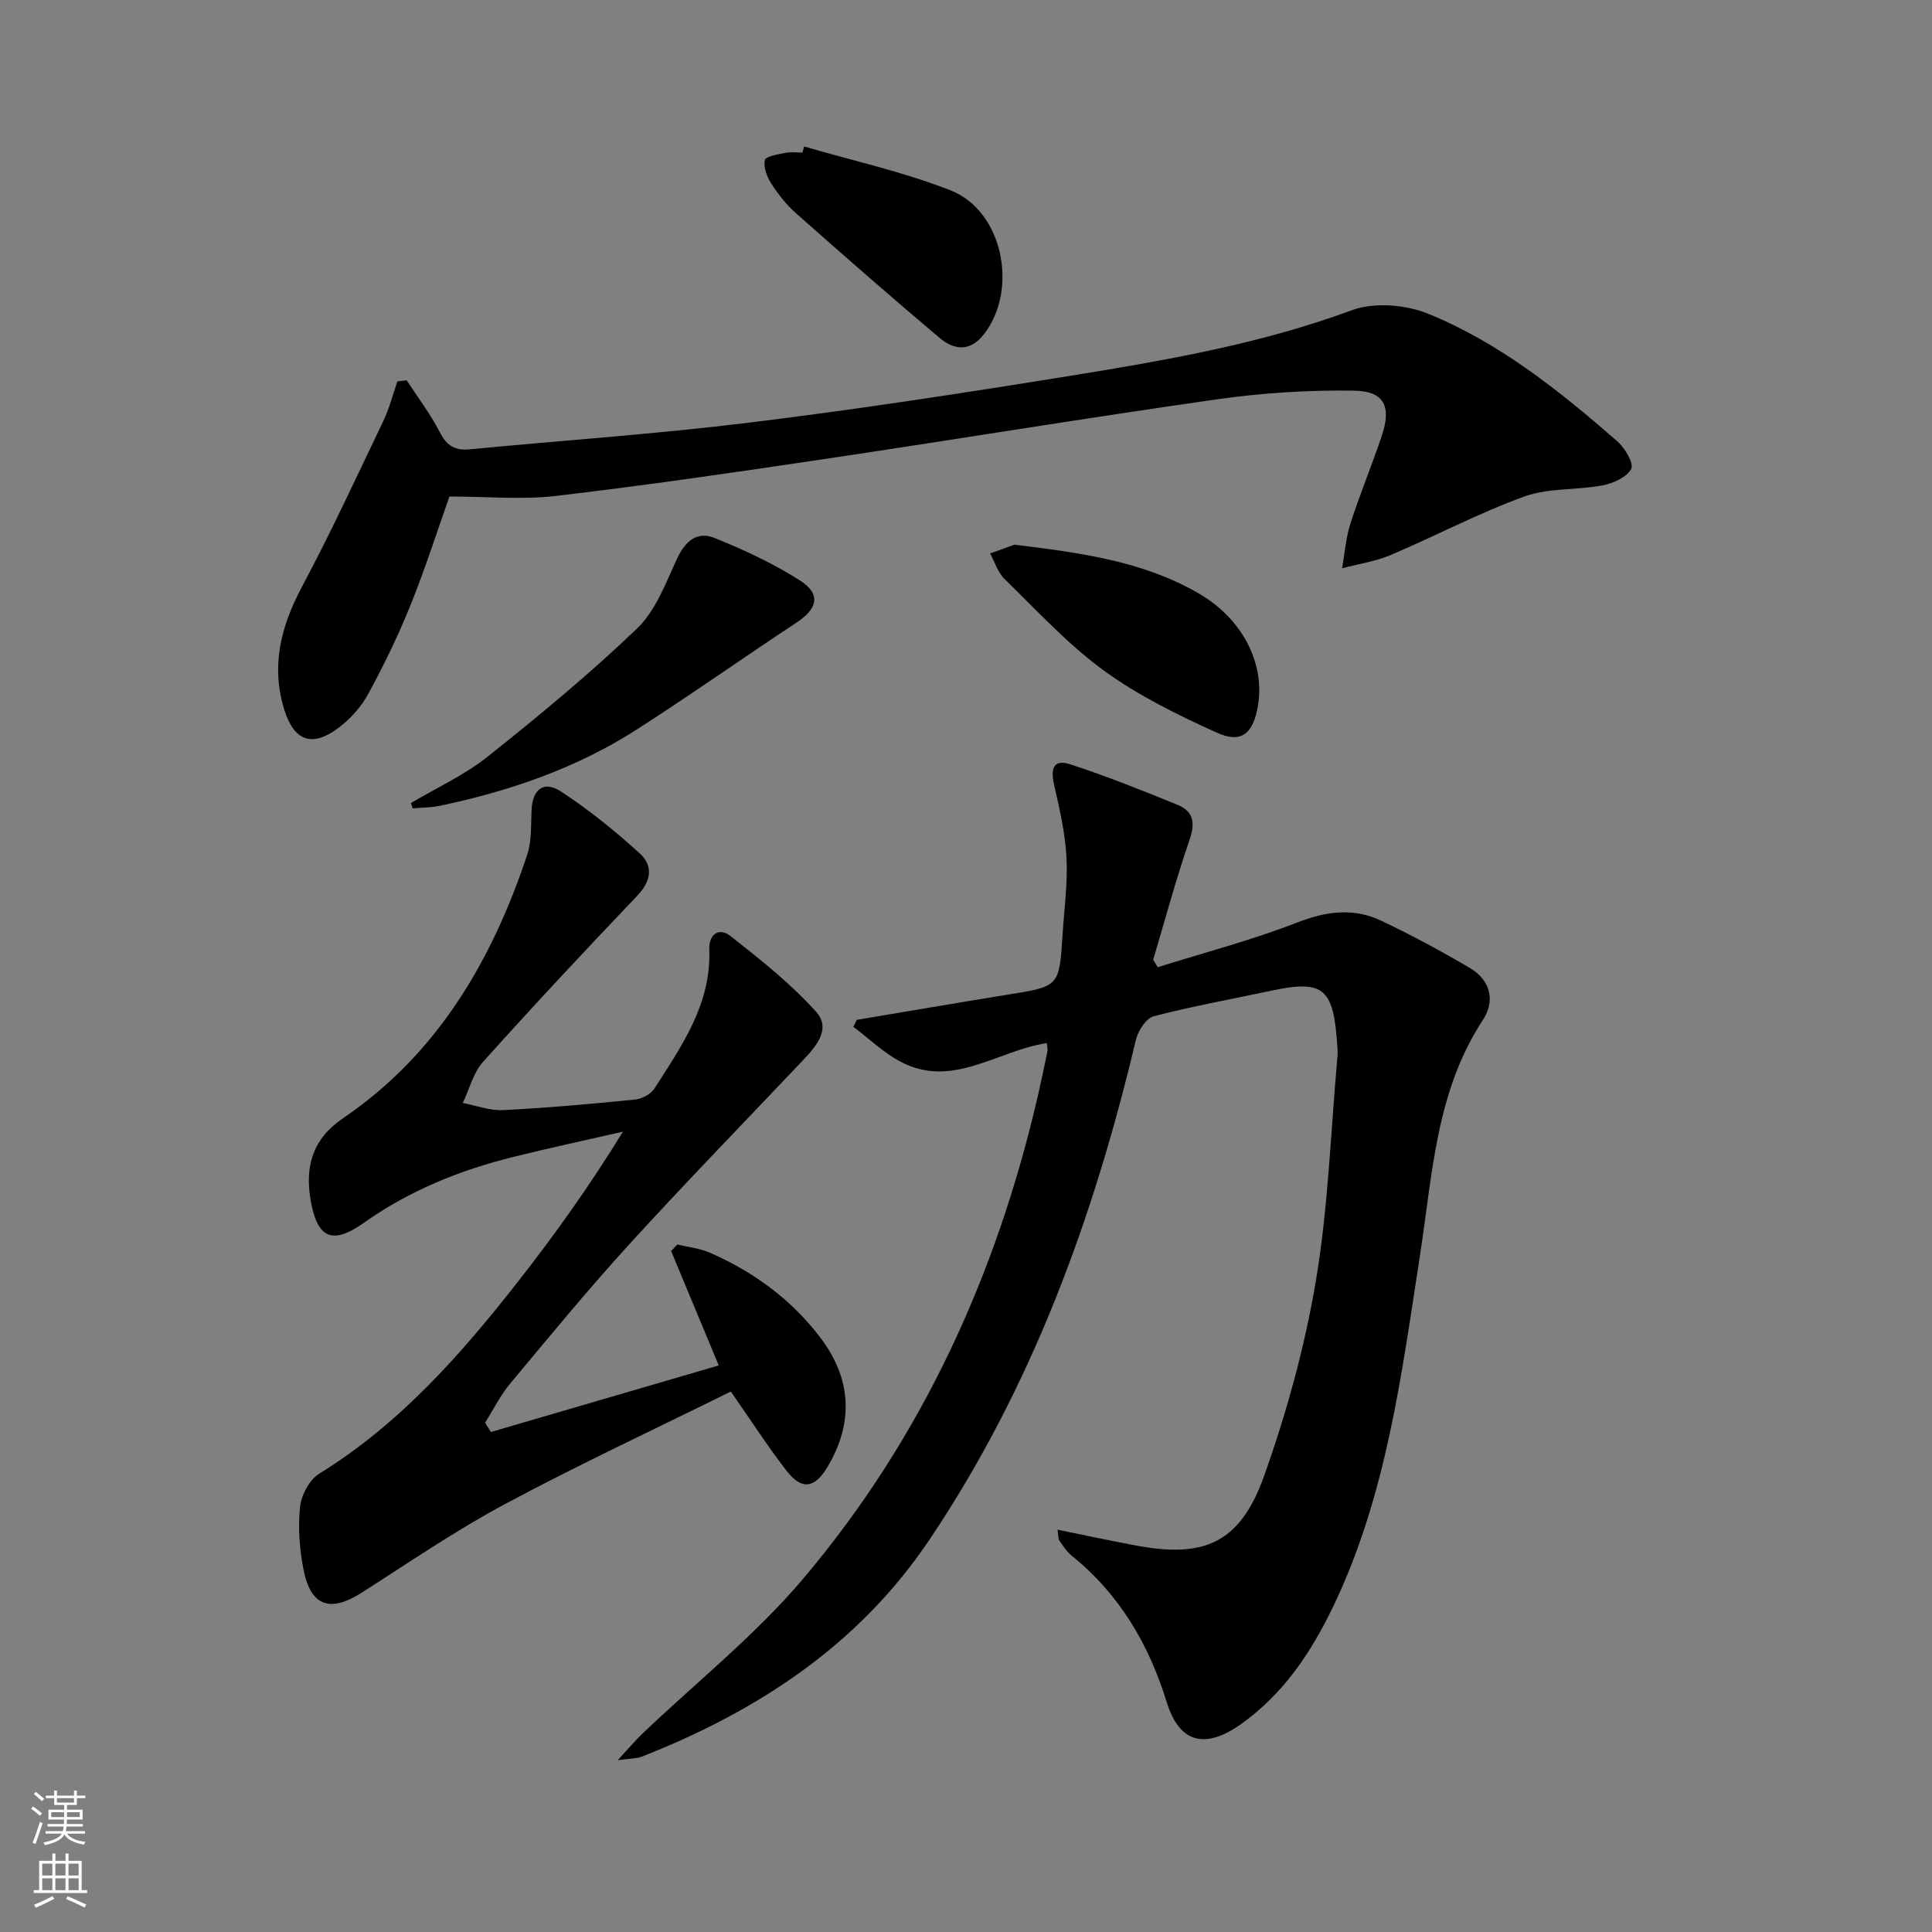 <svg enable-background="new 0 0 400 400" viewBox="0 0 400 400" xmlns="http://www.w3.org/2000/svg"><rect x="0" y="0" width="400" height="400" fill="#808080" stroke="none"/><g fill="#010000"><path d="m216.72 215.96c-10.38 1.59-19.66 9.62-30.46 3.75-3.46-1.88-6.4-4.72-9.58-7.12.23-.48.47-.96.7-1.44 10.42-1.74 20.84-3.54 31.27-5.22 10.65-1.71 10.67-1.66 11.34-12.37.33-5.3 1.09-10.63.82-15.91-.26-5.06-1.4-10.1-2.55-15.06-.73-3.17-.36-5.54 3.27-4.36 7.55 2.45 14.94 5.41 22.29 8.41 3.39 1.38 3.63 3.88 2.42 7.38-2.8 8.12-5.03 16.44-7.49 24.68.32.52.63 1.03.95 1.55 9.65-3.03 19.48-5.6 28.89-9.26 5.99-2.33 11.61-3.08 17.31-.39 6.29 2.97 12.43 6.28 18.42 9.81 4.25 2.51 5.32 6.76 2.69 10.77-9.73 14.82-10.42 31.92-13 48.61-3.83 24.74-6.92 49.7-17.92 72.68-4.58 9.56-10.34 18.24-19.17 24.5-7.35 5.21-12.71 3.97-15.33-4.47-3.75-12.12-9.82-22.46-19.76-30.46-1.01-.82-1.75-2.01-2.51-3.09-.25-.35-.17-.93-.36-2.24 5.6 1.14 10.85 2.26 16.11 3.25 14.36 2.73 21.72-.53 26.68-14.47 4.64-13.05 8.38-26.61 10.68-40.25 2.58-15.32 3.08-30.99 4.48-46.51.06-.66.02-1.33-.02-2-.78-12.05-2.68-13.98-13.73-11.61-8.1 1.74-16.28 3.19-24.29 5.29-1.58.41-3.26 3.01-3.7 4.89-8.72 36.77-21.48 71.83-42.71 103.44-14.7 21.89-35.57 35.51-59.61 44.97-1.02.4-2.22.34-4.96.72 2.31-2.5 3.6-4.04 5.03-5.41 11.18-10.69 23.46-20.44 33.38-32.18 24.57-29.05 40.01-62.9 48.57-99.91.71-3.07 1.35-6.15 1.98-9.23.12-.43-.05-.94-.13-1.74z"/><path d="m148.81 282.7c-3.43-8.23-6.64-15.96-9.86-23.68.43-.45.86-.9 1.28-1.36 2.27.55 4.68.79 6.79 1.72 8.98 3.93 16.71 9.58 22.72 17.42 6.56 8.55 7.09 17.72 1.56 26.95-2.64 4.42-5.32 4.82-8.49.71-3.95-5.11-7.46-10.57-11.5-16.36-15.57 7.71-31.38 15.07-46.72 23.28-10.22 5.47-19.85 12.07-29.64 18.33-6.61 4.23-10.64 2.89-12.13-4.85-.81-4.19-1.15-8.63-.7-12.85.26-2.46 1.94-5.65 3.97-6.9 16.63-10.26 29.26-24.58 41.1-39.69 7.68-9.8 14.92-19.93 21.78-31.12-7.58 1.74-15.19 3.36-22.74 5.24-11.05 2.75-21.45 6.94-30.84 13.59-6.64 4.71-9.74 3.27-11.09-4.74-1.16-6.9.38-12.56 6.7-16.86 19.57-13.29 30.83-32.6 38.14-54.52.96-2.88.77-6.18.91-9.29.19-4.28 2.52-6.19 6.08-3.86 5.78 3.79 11.23 8.19 16.34 12.84 2.77 2.52 2.41 5.67-.51 8.73-10.8 11.32-21.49 22.76-31.94 34.4-2.04 2.27-2.84 5.66-4.21 8.53 2.79.53 5.6 1.61 8.35 1.48 9.13-.46 18.25-1.28 27.34-2.19 1.43-.14 3.26-1.13 4.01-2.3 5.64-8.81 11.75-17.47 11.34-28.71-.12-3.2 1.98-4.74 4.41-2.83 6.19 4.87 12.46 9.84 17.7 15.66 3.28 3.64-.19 7.39-3.03 10.38-11.9 12.56-23.97 24.97-35.63 37.75-8.52 9.34-16.56 19.13-24.67 28.85-2.04 2.44-3.48 5.38-5.2 8.1.4.64.8 1.29 1.21 1.93 15.58-4.54 31.13-9.09 47.17-13.78z"/><path d="m84.19 78.73c2.32 3.57 4.94 6.98 6.86 10.75 1.44 2.82 3.15 3.84 6.21 3.55 19.35-1.86 38.76-3.18 58.04-5.55 22.07-2.71 44.07-6.08 66.03-9.63 19.8-3.21 39.55-6.6 58.55-13.62 4.62-1.71 11.15-1.17 15.82.73 14.76 6.02 27.18 15.97 39.12 26.38 1.58 1.38 3.48 4.56 2.9 5.73-.88 1.73-3.73 3-5.94 3.42-5.36 1.02-11.18.5-16.19 2.31-9.45 3.42-18.41 8.19-27.7 12.12-3.16 1.34-6.68 1.85-10.03 2.74.56-3.1.78-6.32 1.74-9.29 1.98-6.16 4.49-12.15 6.53-18.29 1.97-5.92.44-9.1-5.74-9.2-9.41-.14-18.92.45-28.25 1.77-27.27 3.88-54.46 8.37-81.71 12.43-18.39 2.74-36.8 5.42-55.27 7.59-7.02.82-14.22.13-22.11.13-2.48 6.99-4.98 14.86-8.06 22.49-2.54 6.3-5.53 12.46-8.78 18.43-1.46 2.68-3.73 5.18-6.19 7.02-5.44 4.06-9.16 2.67-11.17-3.83-2.78-8.99-.72-17.17 3.62-25.33 6.01-11.29 11.39-22.91 16.91-34.45 1.24-2.59 1.94-5.43 2.89-8.16.64-.09 1.28-.16 1.92-.24z"/><path d="m85.08 166.26c5.33-3.17 11.09-5.78 15.89-9.61 10.63-8.46 21.15-17.15 30.95-26.55 3.85-3.69 5.92-9.4 8.26-14.44 1.68-3.61 4.16-5.73 7.71-4.3 6.1 2.45 12.16 5.27 17.69 8.79 4.45 2.83 3.73 5.85-.68 8.76-11.09 7.31-21.94 14.99-33.12 22.16-12.45 7.99-26.26 12.71-40.66 15.75-1.85.39-3.78.37-5.68.54-.11-.36-.24-.73-.36-1.1z"/><path d="m210.03 112.77c13.89 1.7 26.73 3.44 38.22 10.13 8.94 5.21 13.67 14.37 12.2 23.18-.97 5.77-3.38 7.92-8.47 5.63-8.13-3.66-16.3-7.68-23.47-12.9-7.47-5.45-13.85-12.43-20.53-18.93-1.39-1.35-2.01-3.51-2.99-5.29 1.95-.71 3.89-1.41 5.04-1.82z"/><path d="m166.5 30.33c10.14 2.97 20.55 5.24 30.33 9.09 10.87 4.28 14.11 20.7 6.78 29.91-2.89 3.63-6.21 3.06-9.13.59-10.01-8.45-19.88-17.09-29.69-25.78-1.97-1.75-3.67-3.9-5.1-6.12-.9-1.4-1.66-3.4-1.34-4.87.17-.79 2.74-1.19 4.28-1.51 1.12-.23 2.32-.05 3.49-.05.13-.41.26-.84.38-1.26z"/></g><path d="m6.44 374.46.42-.45c.65.47 1.27.95 1.85 1.44l-.45.49c-.65-.56-1.25-1.06-1.82-1.48m.93 7.33-.63-.26c.55-1.36 1.05-2.8 1.52-4.33.19.1.38.19.59.27-.46 1.29-.95 2.73-1.48 4.32m-.38-10.38.44-.42c.43.34 1.01.82 1.74 1.44l-.49.49c-.53-.51-1.09-1.01-1.69-1.51m2.5.35h1.72v-1.04h.59v1.04h3.52v-1.04h.59v1.04h1.75v.53h-1.75v1.42h-2.03v.97h3.22v2.03h-3.24c0 .35-.01.66-.03.93h3.32v.53h-3.37c-.03.27-.08.58-.15.94h3.96v.53h-3.71c.67.92 1.93 1.48 3.79 1.68-.13.24-.23.44-.29.59-2.13-.38-3.48-1.08-4.04-2.12-.43.97-1.77 1.72-4.03 2.23-.09-.19-.2-.37-.33-.55 2.1-.42 3.37-1.03 3.81-1.83h-3.36v-.53h3.58c.08-.29.13-.61.16-.94h-3.33v-.53h3.39c.02-.27.04-.58.04-.93h-3.23v-2.03h3.25v-.97h-2.07v-1.42h-1.73zm1.12 3.44v1h2.65c.01-.3.02-.44.01-.4v-.25-.35zm1.19-2h3.52v-.91h-3.52zm4.71 2h-2.63v.59c0 .15-.01.28-.01.4h2.64z" fill="#fbfcfa"/><path d="m13.56 383.74h.63v1.52h2.72v6.07h1.13v.6h-11.06v-.6h1.13v-6.07h2.73v-1.52h.63v1.52h2.1v-1.52zm-2.69 8.83.38.56c-1.24.63-2.53 1.25-3.85 1.85-.1-.21-.21-.42-.34-.63 1.36-.55 2.63-1.15 3.81-1.78m-2.13-4.27h2.1v-2.45h-2.1zm0 3.04h2.1v-2.46h-2.1zm2.72-3.04h2.1v-2.45h-2.1zm0 3.04h2.1v-2.46h-2.1zm6.07 3.6c-1.41-.71-2.7-1.3-3.86-1.78l.35-.56c1.45.62 2.75 1.19 3.84 1.72zm-1.25-9.09h-2.1v2.45h2.1zm-2.09 5.49h2.1v-2.46h-2.1z" fill="#fbfcfa"/></svg>
